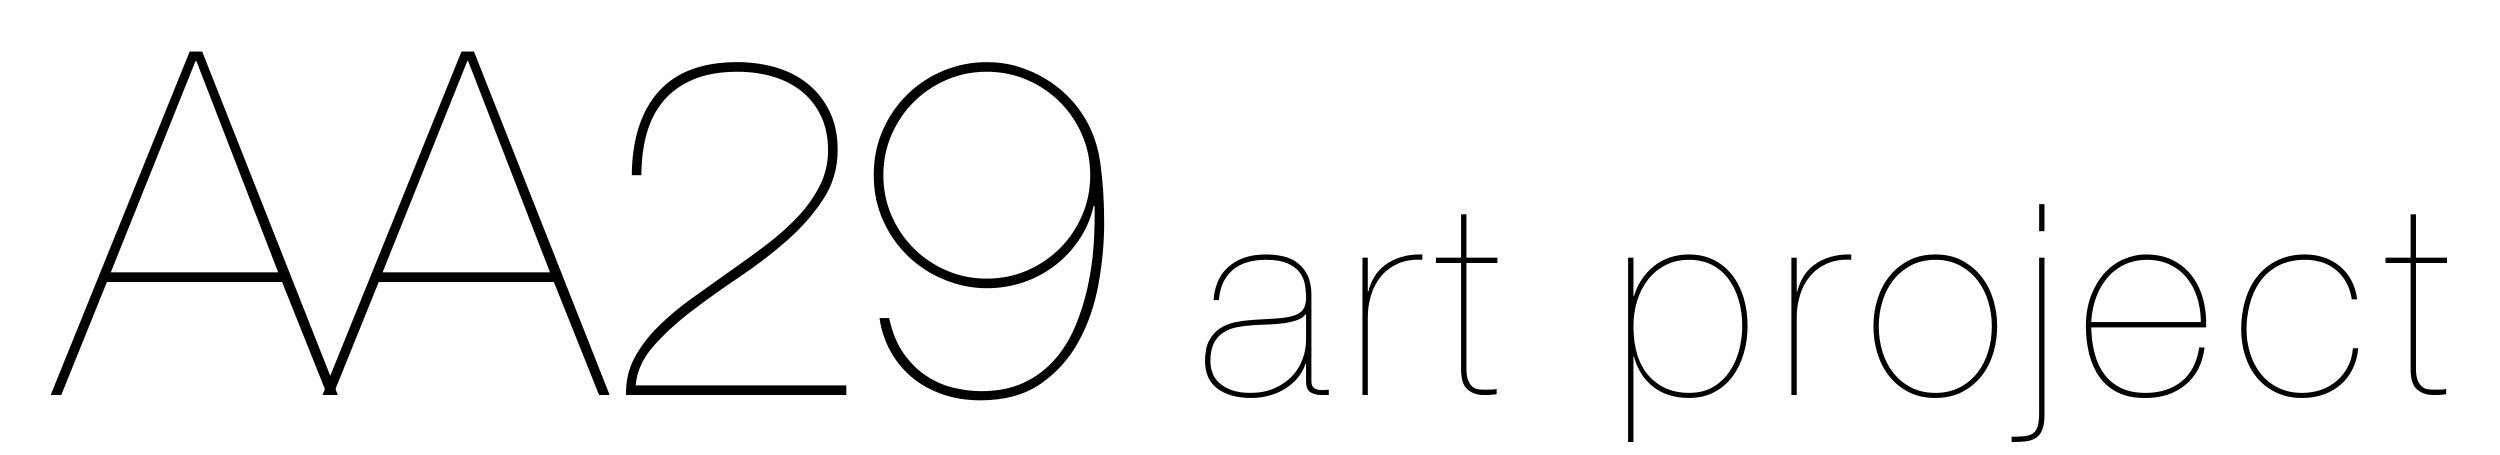<?xml version="1.0" encoding="UTF-8"?>
<svg xmlns="http://www.w3.org/2000/svg" id="Layer_1" viewBox="0 0 1870.87 340.16">
  <path d="m45.83,295.62h-7.92L141.95,38.58h9.36l101.52,257.04h-7.92l-33.84-84.6H80.03l-34.2,84.6ZM146.99,45.78h-.72l-63.36,158.04h125.28l-61.2-158.04Z"></path>
  <path d="m249.23,295.62h-7.92L345.35,38.58h9.36l101.52,257.04h-7.92l-33.84-84.6h-131.04l-34.2,84.6Zm101.16-249.84h-.72l-63.36,158.04h125.28l-61.2-158.04Z"></path>
  <path d="m633.35,295.62h-164.88c-.24-10.32,1.92-19.68,6.48-28.08,4.56-8.4,10.56-16.26,18-23.58,7.44-7.32,15.78-14.28,25.02-20.88,9.24-6.6,18.42-13.14,27.54-19.62,9.36-6.48,18.48-13.08,27.36-19.8,8.88-6.72,16.8-13.74,23.76-21.06,6.96-7.32,12.54-15.12,16.74-23.4,4.2-8.28,6.3-17.22,6.3-26.82s-1.74-18.06-5.22-25.38c-3.48-7.32-8.22-13.44-14.22-18.36-6-4.92-13.14-8.64-21.42-11.16-8.28-2.52-17.34-3.78-27.18-3.78-12.72,0-23.64,1.92-32.76,5.76-9.12,3.84-16.56,9.18-22.32,16.02-5.76,6.84-9.96,15-12.6,24.48-2.64,9.48-3.96,19.86-3.96,31.14h-7.2c.24-26.88,6.9-47.7,19.98-62.46,13.08-14.76,32.7-22.14,58.86-22.14,10.56,0,20.4,1.38,29.52,4.14,9.12,2.76,17.04,6.9,23.76,12.42,6.72,5.52,12.06,12.36,16.02,20.52,3.96,8.16,5.94,17.76,5.94,28.8,0,13.44-3.6,25.68-10.8,36.72-7.2,11.04-16.26,21.36-27.18,30.96-10.92,9.6-22.74,18.66-35.46,27.18-12.72,8.52-24.66,17.04-35.82,25.56-11.16,8.52-20.7,17.28-28.62,26.28-7.92,9-12.36,18.78-13.32,29.34h157.68v7.2Z"></path>
  <path d="m676.73,265.2c5.16,7.08,10.98,12.66,17.46,16.74,6.48,4.08,13.26,6.9,20.34,8.46,7.08,1.56,13.62,2.34,19.62,2.34,12.24,0,22.86-2.1,31.86-6.3,9-4.2,16.68-9.9,23.04-17.1,6.36-7.2,11.52-15.48,15.48-24.84s7.08-19.2,9.36-29.52c2.28-10.32,3.78-20.7,4.5-31.14.72-10.44.96-20.34.72-29.7h-.72c-1.92,8.64-5.28,16.68-10.08,24.12-4.8,7.44-10.74,13.98-17.82,19.62-7.08,5.64-15.06,10.02-23.94,13.14-8.88,3.12-18.24,4.68-28.08,4.68-10.56,0-20.94-2.04-31.14-6.12-10.2-4.08-19.26-9.84-27.18-17.28-7.92-7.44-14.28-16.38-19.08-26.82-4.8-10.44-7.2-21.9-7.2-34.38s2.28-23.52,6.84-33.84c4.56-10.32,10.74-19.26,18.54-26.82,7.8-7.56,16.8-13.44,27-17.64,10.2-4.2,20.94-6.3,32.22-6.3,8.4,0,16.26,1.14,23.58,3.42,7.32,2.28,13.98,5.22,19.98,8.82,6,3.6,11.34,7.68,16.02,12.24,4.68,4.56,8.58,9.24,11.7,14.04,7.2,10.8,11.76,23.1,13.68,36.9,1.92,13.8,2.88,28.62,2.88,44.46s-1.44,30.9-4.32,46.62c-2.88,15.72-7.86,30-14.94,42.84-7.08,12.84-16.56,23.34-28.44,31.5-11.88,8.16-26.82,12.24-44.82,12.24-10.56,0-20.22-1.56-28.98-4.68-8.76-3.12-16.38-7.44-22.86-12.96-6.48-5.52-11.76-12.06-15.84-19.62-4.08-7.56-6.72-15.66-7.92-24.3h7.2c2.4,11.04,6.18,20.1,11.34,27.18Zm133.02-164.34c-4.08-9.36-9.6-17.52-16.56-24.48-6.96-6.96-15.12-12.48-24.48-16.56-9.36-4.08-19.44-6.12-30.24-6.12s-20.88,2.04-30.24,6.12c-9.36,4.08-17.52,9.6-24.48,16.56s-12.48,15.12-16.56,24.48c-4.08,9.36-6.12,19.44-6.12,30.24s2.04,20.88,6.12,30.24c4.08,9.36,9.6,17.52,16.56,24.48,6.96,6.96,15.12,12.48,24.48,16.56,9.36,4.08,19.44,6.12,30.24,6.12s20.88-2.04,30.24-6.12c9.36-4.08,17.52-9.6,24.48-16.56,6.96-6.96,12.48-15.12,16.56-24.48,4.08-9.36,6.12-19.44,6.12-30.24s-2.04-20.88-6.12-30.24Z"></path>
  <path d="m911.19,211.12c1.73-4.2,4.23-7.83,7.5-10.9,3.27-3.07,7.27-5.46,12-7.2,4.73-1.73,10.3-2.6,16.7-2.6,4.53,0,8.83.47,12.9,1.4,4.07.93,7.63,2.57,10.7,4.9,3.07,2.33,5.53,5.37,7.4,9.1,1.87,3.73,2.87,8.4,3,14v65.4c0,2,.4,3.47,1.2,4.4.8.93,1.87,1.57,3.2,1.9,1.33.33,2.77.47,4.3.4,1.53-.07,2.97-.17,4.3-.3v4h-6c-2.93,0-5.5-.7-7.7-2.1-2.2-1.4-3.3-4.03-3.3-7.9v-13.4h-.4c-1.07,3.33-2.77,6.54-5.1,9.6-2.33,3.07-5.27,5.8-8.8,8.2-3.53,2.4-7.57,4.3-12.1,5.7-4.53,1.4-9.47,2.1-14.8,2.1-10.4,0-18.73-2.3-25-6.9-6.27-4.6-9.4-11.5-9.4-20.7,0-6.4,1.03-11.53,3.1-15.4,2.07-3.87,4.77-6.9,8.1-9.1,3.33-2.2,7.13-3.73,11.4-4.6,4.27-.87,8.53-1.43,12.8-1.7,7.07-.4,13.13-.77,18.2-1.1,5.07-.33,9.23-1,12.5-2,3.27-1,5.67-2.53,7.2-4.6,1.53-2.07,2.3-5.03,2.3-8.9,0-3.07-.27-6.27-.8-9.6-.53-3.33-1.83-6.4-3.9-9.2-2.07-2.8-5.1-5.1-9.1-6.9s-9.4-2.7-16.2-2.7c-10.8,0-19.2,2.63-25.2,7.9-6,5.27-9.33,12.7-10,22.3h-4c.27-4.8,1.27-9.3,3-13.5Zm65.8,24.1c-1.33,1.87-3.4,3.3-6.2,4.3-2.8,1-6,1.77-9.6,2.3-3.6.53-7.5.87-11.7,1-4.2.13-8.3.33-12.3.6-4,.27-7.9.77-11.7,1.5-3.8.73-7.17,2.07-10.1,4-2.93,1.93-5.27,4.6-7,8-1.73,3.4-2.6,7.83-2.6,13.3,0,2.93.5,5.83,1.5,8.7,1,2.87,2.7,5.4,5.1,7.6,2.4,2.2,5.5,4,9.3,5.4,3.8,1.4,8.5,2.1,14.1,2.1,6.67,0,12.6-1.13,17.8-3.4,5.2-2.27,9.57-5.23,13.1-8.9,3.53-3.67,6.2-7.9,8-12.7,1.8-4.8,2.7-9.73,2.7-14.8v-19h-.4Z"></path>
  <path d="m1019.59,295.62v-102.8h4v25.4h.4c.93-3.87,2.4-7.5,4.4-10.9,2-3.4,4.67-6.37,8-8.9,3.33-2.53,7.3-4.53,11.9-6,4.6-1.47,9.97-2.13,16.1-2v4c-7.07-.4-13.17.57-18.3,2.9-5.13,2.33-9.37,5.53-12.7,9.6-3.33,4.07-5.8,8.77-7.4,14.1-1.6,5.33-2.4,10.8-2.4,16.4v58.2h-4Z"></path>
  <path d="m1097.39,275.62c0,3.87.43,6.87,1.3,9,.87,2.13,1.97,3.73,3.3,4.8,1.33,1.07,2.8,1.7,4.4,1.9s3.2.3,4.8.3c2,0,3.8-.03,5.4-.1,1.6-.07,2.73-.23,3.4-.5v4c-1.2.13-2.37.27-3.5.4-1.13.13-3.23.2-6.3.2-4.67,0-8.63-1.37-11.9-4.1-3.27-2.73-4.9-7.77-4.9-15.1v-79.6h-18.8v-4h18.8v-32.4h4v32.4h23.2v4h-23.2v78.8Z"></path>
  <path d="m1218.39,330.82v-138h4v28.8h.4c1.33-4.53,3.27-8.7,5.8-12.5,2.53-3.8,5.53-7.1,9-9.9,3.47-2.8,7.43-4.96,11.9-6.5,4.47-1.53,9.3-2.3,14.5-2.3,6.8,0,12.9,1.33,18.3,4,5.4,2.67,10,6.4,13.8,11.2s6.7,10.47,8.7,17c2,6.53,3,13.67,3,21.4,0,7.2-.97,14.07-2.9,20.6-1.93,6.53-4.73,12.27-8.4,17.2-3.67,4.93-8.23,8.83-13.7,11.7-5.47,2.87-11.73,4.3-18.8,4.3-10.93,0-19.93-2.83-27-8.5-7.07-5.67-11.8-13.17-14.2-22.5h-.4v64h-4Zm63.7-41.3c5-3,9.1-6.87,12.3-11.6,3.2-4.73,5.57-10.07,7.1-16,1.53-5.93,2.3-11.9,2.3-17.9,0-6.67-.83-12.97-2.5-18.9-1.67-5.93-4.13-11.2-7.4-15.8-3.27-4.6-7.4-8.23-12.4-10.9-5-2.67-10.83-4-17.5-4s-12.4,1.33-17.6,4c-5.2,2.67-9.57,6.27-13.1,10.8-3.54,4.54-6.23,9.8-8.1,15.8-1.87,6-2.8,12.33-2.8,19,0,16.13,3.8,28.5,11.4,37.1,7.6,8.6,17.67,12.9,30.2,12.9,7.07,0,13.1-1.5,18.1-4.5Z"></path>
  <path d="m1340.58,295.62v-102.8h4v25.4h.4c.93-3.87,2.4-7.5,4.4-10.9,2-3.4,4.67-6.37,8-8.9,3.33-2.53,7.3-4.53,11.9-6,4.6-1.47,9.97-2.13,16.1-2v4c-7.07-.4-13.17.57-18.3,2.9-5.13,2.33-9.37,5.53-12.7,9.6-3.33,4.07-5.8,8.77-7.4,14.1-1.6,5.33-2.4,10.8-2.4,16.4v58.2h-4Z"></path>
  <path d="m1404.98,223.92c2-6.47,4.97-12.17,8.9-17.1,3.93-4.93,8.77-8.9,14.5-11.9,5.73-3,12.4-4.5,20-4.5s14.07,1.5,19.8,4.5c5.73,3,10.57,6.97,14.5,11.9,3.93,4.93,6.9,10.63,8.9,17.1,2,6.47,3,13.23,3,20.3s-1,13.83-3,20.3c-2,6.47-4.97,12.17-8.9,17.1-3.93,4.93-8.77,8.87-14.5,11.8-5.73,2.93-12.4,4.4-20,4.4s-14.07-1.47-19.8-4.4c-5.73-2.93-10.57-6.87-14.5-11.8-3.93-4.93-6.9-10.63-8.9-17.1-2-6.47-3-13.23-3-20.3s1-13.83,3-20.3Zm3.7,39.1c1.8,6,4.5,11.3,8.1,15.9,3.6,4.6,8.03,8.27,13.3,11,5.27,2.73,11.37,4.1,18.3,4.1s12.83-1.37,18.1-4.1c5.27-2.73,9.7-6.4,13.3-11,3.6-4.6,6.3-9.9,8.1-15.9s2.7-12.27,2.7-18.8-.9-12.6-2.7-18.6-4.5-11.3-8.1-15.9c-3.6-4.6-8.04-8.3-13.3-11.1-5.27-2.8-11.3-4.2-18.1-4.2s-13.03,1.4-18.3,4.2c-5.27,2.8-9.7,6.5-13.3,11.1-3.6,4.6-6.3,9.9-8.1,15.9s-2.7,12.2-2.7,18.6.9,12.8,2.7,18.8Z"></path>
  <path d="m1528.38,321.52c-1.07,2.73-2.67,4.8-4.8,6.2-2.13,1.4-4.73,2.27-7.8,2.6-3.07.33-6.53.5-10.4.5v-4c3.73,0,6.93-.13,9.6-.4,2.67-.27,4.8-.97,6.4-2.1,1.6-1.13,2.77-2.9,3.5-5.3.73-2.4,1.1-5.73,1.1-10v-116.2h4v117.6c0,4.67-.53,8.37-1.6,11.1Zm-2.4-148.5v-20.2h4v20.2h-4Z"></path>
  <path d="m1567.48,264.32c1.53,5.93,3.9,11.1,7.1,15.5,3.2,4.4,7.33,7.87,12.4,10.4,5.07,2.54,11.27,3.8,18.6,3.8,10.8,0,19.77-2.83,26.9-8.5,7.13-5.67,11.57-14.17,13.3-25.5h4c-1.47,12-6.2,21.3-14.2,27.9-8,6.6-17.87,9.9-29.6,9.9-8,.13-14.83-1.13-20.5-3.8-5.67-2.67-10.3-6.43-13.9-11.3-3.6-4.87-6.27-10.6-8-17.2-1.73-6.6-2.6-13.7-2.6-21.3,0-8.53,1.27-16.13,3.8-22.8,2.53-6.67,5.87-12.3,10-16.9,4.13-4.6,8.93-8.1,14.4-10.5,5.47-2.4,11.07-3.6,16.8-3.6,8,0,14.9,1.53,20.7,4.6,5.8,3.07,10.53,7.13,14.2,12.2,3.67,5.07,6.33,10.87,8,17.4,1.67,6.53,2.37,13.33,2.1,20.4h-86c.13,6.93.97,13.37,2.5,19.3Zm76.9-41.2c-1.73-5.67-4.3-10.63-7.7-14.9-3.4-4.27-7.63-7.63-12.7-10.1-5.07-2.47-10.93-3.7-17.6-3.7-5.6,0-10.83,1.07-15.7,3.2-4.87,2.13-9.13,5.23-12.8,9.3-3.67,4.07-6.63,8.97-8.9,14.7-2.27,5.73-3.6,12.2-4,19.4h82c0-6.27-.87-12.23-2.6-17.9Z"></path>
  <path d="m1760.58,276.12c-2.27,4.6-5.23,8.5-8.9,11.7-3.67,3.2-7.93,5.67-12.8,7.4-4.87,1.73-10.23,2.6-16.1,2.6-7.33,0-13.83-1.37-19.5-4.1-5.67-2.73-10.43-6.43-14.3-11.1-3.87-4.67-6.8-10.1-8.8-16.3s-3-12.83-3-19.9c0-7.47.97-14.57,2.9-21.3,1.93-6.73,4.87-12.67,8.8-17.8,3.93-5.13,8.93-9.23,15-12.3,6.07-3.07,13.17-4.6,21.3-4.6,4.8,0,9.4.73,13.8,2.2,4.4,1.47,8.33,3.6,11.8,6.4,3.47,2.8,6.37,6.3,8.7,10.5,2.33,4.2,3.83,9.03,4.5,14.5h-4c-.8-5.07-2.27-9.43-4.4-13.1-2.13-3.67-4.73-6.73-7.8-9.2-3.07-2.46-6.53-4.3-10.4-5.5-3.87-1.2-7.93-1.8-12.2-1.8-8.13,0-15.03,1.57-20.7,4.7-5.67,3.13-10.2,7.2-13.6,12.2-3.4,5-5.87,10.6-7.4,16.8-1.53,6.2-2.3,12.3-2.3,18.3s.9,12.27,2.7,18c1.8,5.73,4.43,10.8,7.9,15.2,3.47,4.4,7.8,7.9,13,10.5s11.2,3.9,18,3.9c5.07,0,9.8-.77,14.2-2.3,4.4-1.53,8.3-3.77,11.7-6.7,3.4-2.93,6.17-6.43,8.3-10.5,2.13-4.07,3.4-8.7,3.8-13.9h4c-.53,5.73-1.93,10.9-4.2,15.5Z"></path>
  <path d="m1807.98,275.62c0,3.87.43,6.87,1.3,9,.87,2.13,1.97,3.73,3.3,4.8,1.33,1.07,2.8,1.7,4.4,1.9s3.2.3,4.8.3c2,0,3.8-.03,5.4-.1,1.6-.07,2.73-.23,3.4-.5v4c-1.2.13-2.37.27-3.5.4-1.13.13-3.23.2-6.3.2-4.67,0-8.63-1.37-11.9-4.1-3.27-2.73-4.9-7.77-4.9-15.1v-79.6h-18.8v-4h18.8v-32.4h4v32.4h23.2v4h-23.2v78.8Z"></path>
</svg>

